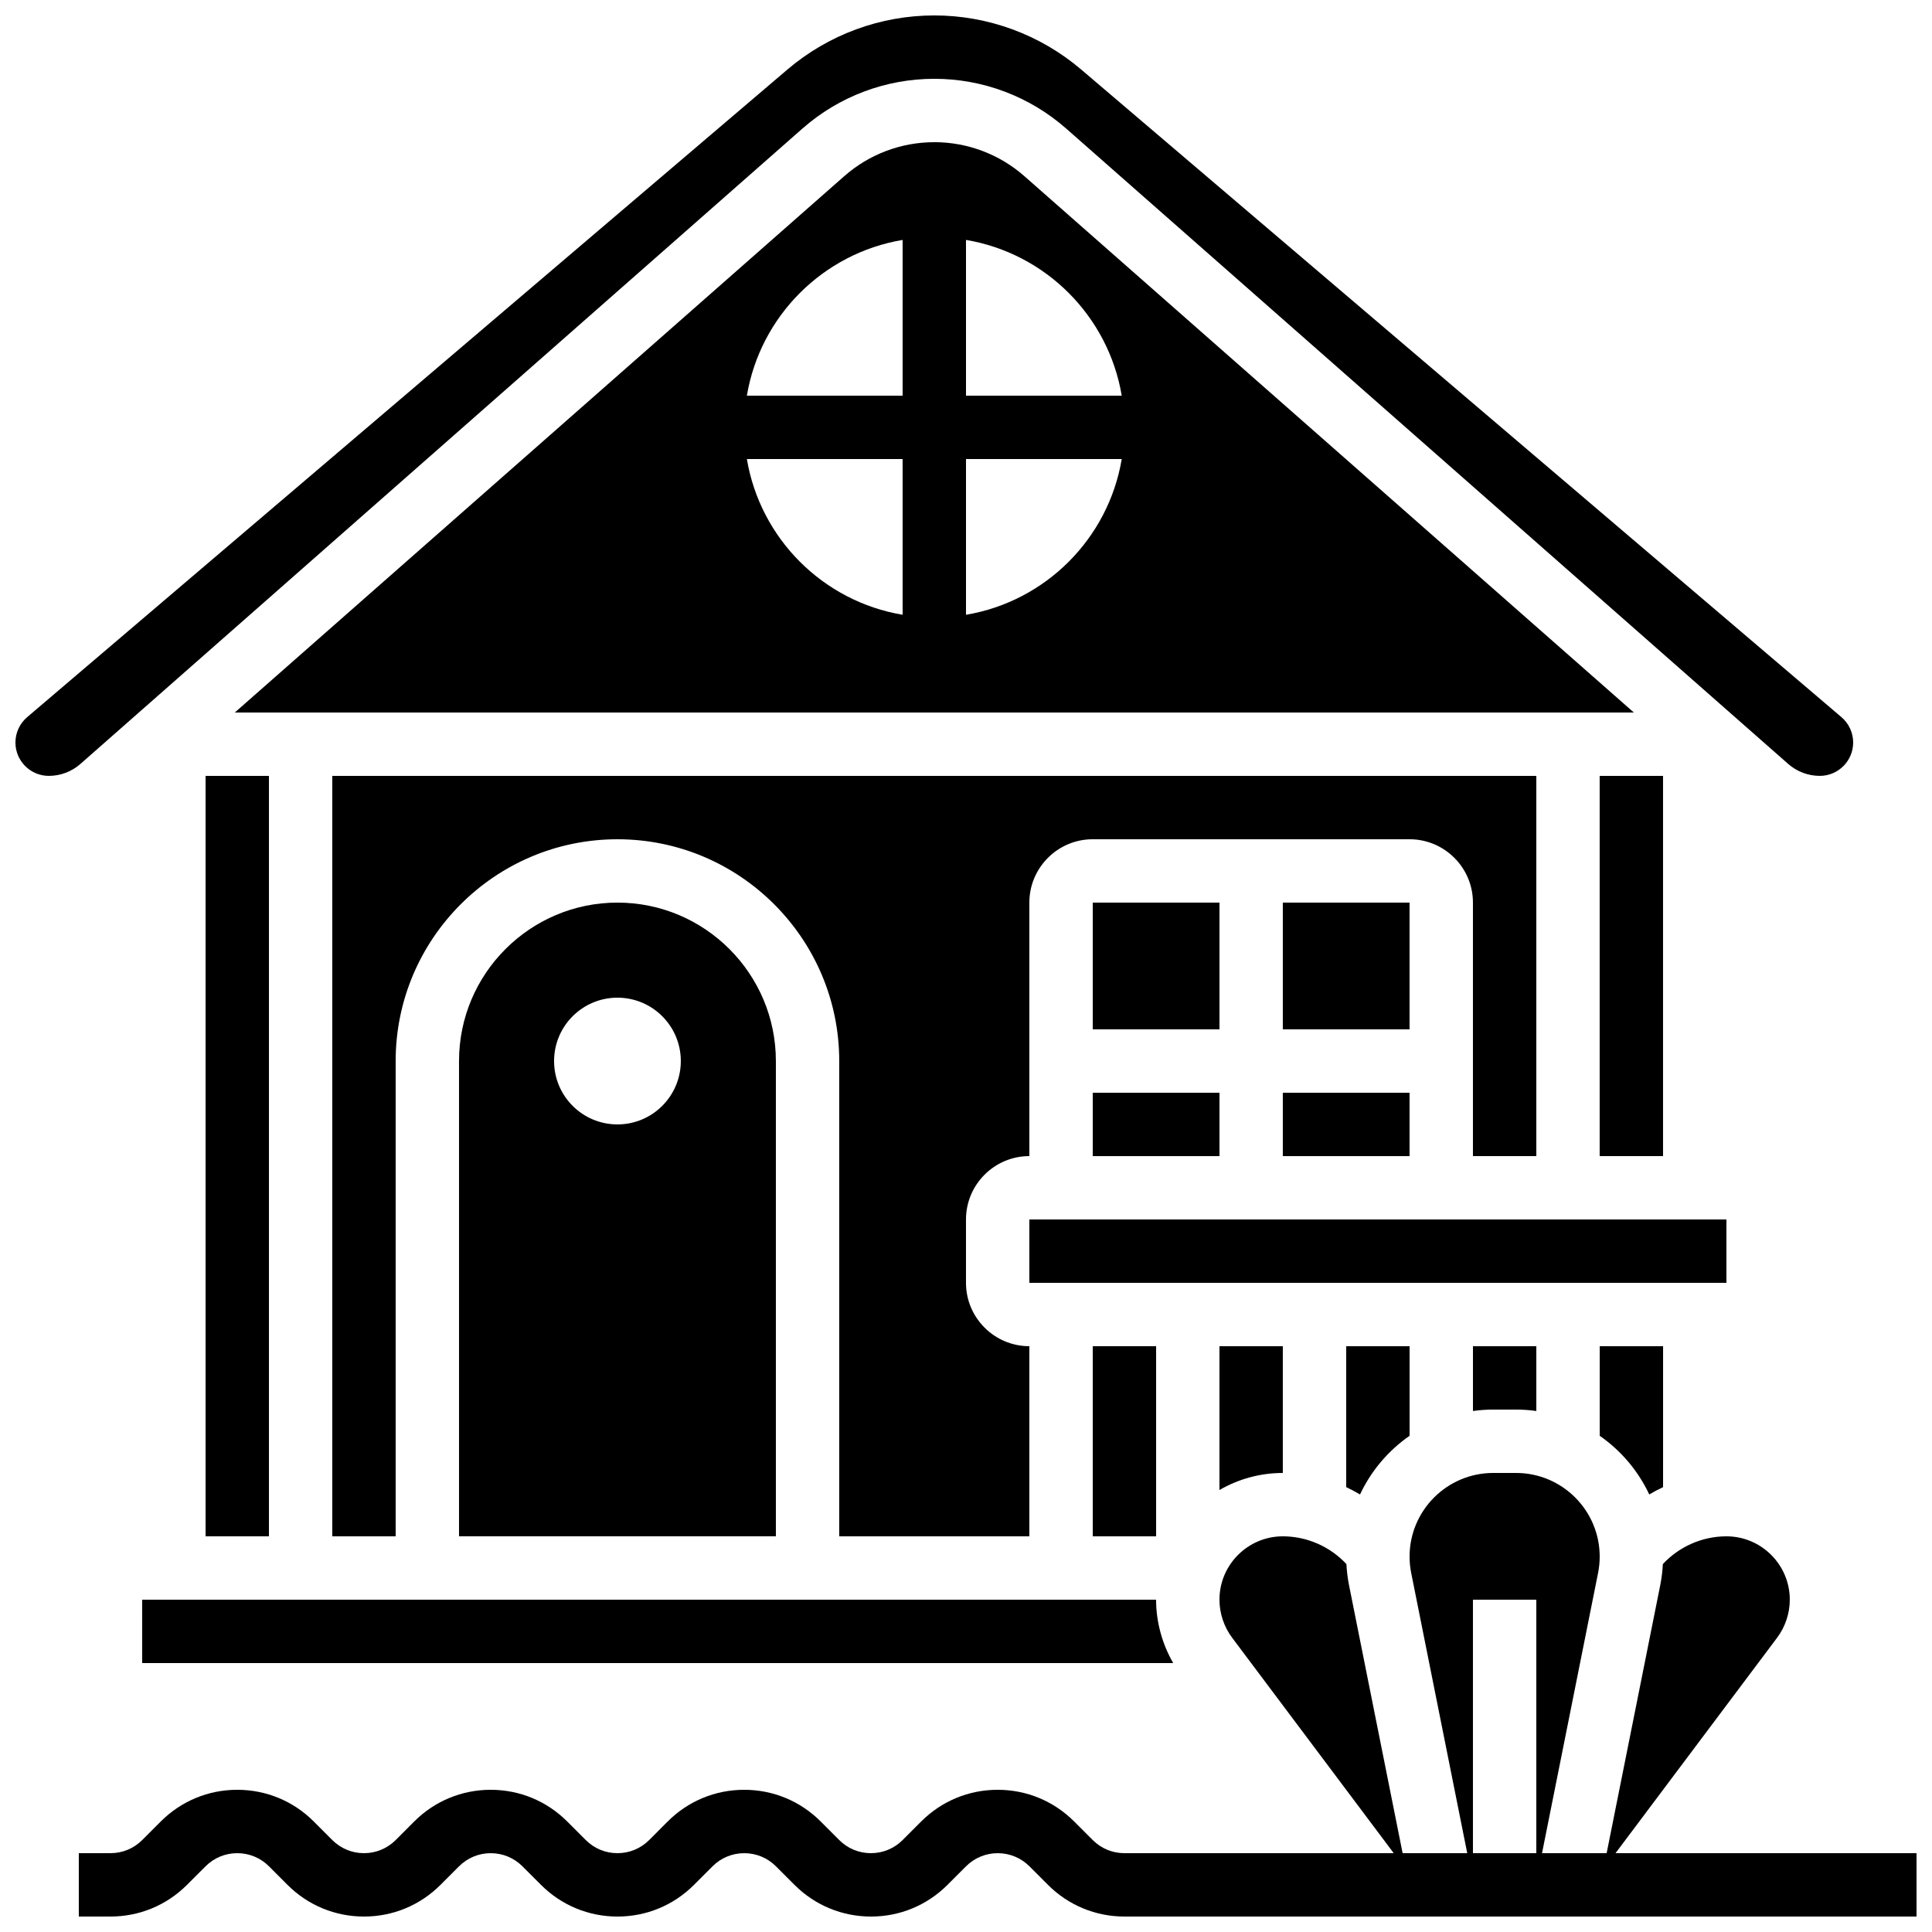 <?xml version="1.0" encoding="UTF-8"?>
<!-- Uploaded to: ICON Repo, www.svgrepo.com, Generator: ICON Repo Mixer Tools -->
<svg width="800px" height="800px" version="1.1" viewBox="144 144 512 512" xmlns="http://www.w3.org/2000/svg">
 <defs>
  <clipPath id="b">
   <path d="m164 534h487.9v117.9h-487.9z"/>
  </clipPath>
  <clipPath id="a">
   <path d="m148.09 148.09h487.91v201.91h-487.91z"/>
  </clipPath>
 </defs>
 <g clip-path="url(#b)">
  <path d="m572.13 635.11 42.824-57.098c2.164-2.887 3.359-6.465 3.359-10.078 0-9.258-7.535-16.793-16.793-16.793-6.402 0-12.531 2.715-16.848 7.359-0.098 1.898-0.332 3.793-0.703 5.652l-14.191 70.957h-17.125l14.852-74.25c0.285-1.43 0.43-2.891 0.43-4.348 0-12.223-9.941-22.164-22.164-22.164h-6.051c-12.227 0-22.168 9.941-22.168 22.164 0 1.457 0.145 2.918 0.43 4.348l14.852 74.25h-17.125l-14.191-70.957c-0.371-1.859-0.605-3.754-0.703-5.652-4.32-4.644-10.449-7.359-16.852-7.359-9.258 0-16.793 7.535-16.793 16.793 0 3.609 1.195 7.188 3.359 10.078l42.824 57.098h-71.371c-3.172 0-6.152-1.234-8.398-3.477l-4.918-4.922c-5.414-5.414-12.613-8.398-20.273-8.398-7.656 0-14.855 2.981-20.273 8.398l-4.918 4.922c-2.242 2.242-5.227 3.477-8.398 3.477-3.172 0-6.152-1.234-8.398-3.477l-4.914-4.922c-5.414-5.414-12.613-8.398-20.273-8.398-7.656 0-14.855 2.981-20.273 8.398l-4.914 4.922c-2.242 2.242-5.227 3.477-8.398 3.477-3.172 0-6.152-1.234-8.398-3.477l-4.918-4.922c-5.414-5.414-12.613-8.398-20.273-8.398-7.656 0-14.855 2.981-20.273 8.398l-4.914 4.922c-2.242 2.242-5.227 3.477-8.398 3.477s-6.152-1.234-8.398-3.477l-4.914-4.922c-5.414-5.414-12.613-8.398-20.273-8.398-7.656 0-14.855 2.981-20.273 8.398l-4.918 4.922c-2.242 2.242-5.227 3.477-8.398 3.477h-8.398v16.793h8.398c7.656 0 14.855-2.981 20.273-8.398l4.922-4.918c2.242-2.242 5.227-3.477 8.398-3.477s6.152 1.234 8.398 3.477l4.914 4.922c5.414 5.414 12.613 8.398 20.273 8.398 7.656 0 14.855-2.981 20.273-8.398l4.918-4.918c2.242-2.242 5.227-3.477 8.398-3.477s6.152 1.234 8.398 3.477l4.918 4.918c5.414 5.414 12.613 8.398 20.273 8.398 7.656 0 14.855-2.981 20.273-8.398l4.918-4.918c2.242-2.242 5.227-3.477 8.398-3.477s6.152 1.234 8.398 3.477l4.918 4.918c5.414 5.414 12.613 8.398 20.273 8.398 7.656 0 14.855-2.981 20.273-8.398l4.918-4.918c2.242-2.242 5.227-3.477 8.398-3.477s6.152 1.234 8.398 3.477l4.918 4.918c5.414 5.414 12.613 8.398 20.273 8.398h209.92v-16.793h-79.789zm-37.785 0v-67.176h16.793v67.176z"/>
 </g>
 <path d="m483.96 534.35v-33.586h-16.793v38.105c4.945-2.867 10.68-4.519 16.793-4.519z"/>
 <path d="m433.59 500.76h16.793v50.383h-16.793z"/>
 <path d="m551.14 450.38v-100.76h-319.08v201.52h16.793v-125.95c0-32.41 26.367-58.777 58.777-58.777 32.41 0 58.777 26.367 58.777 58.777v125.95h50.383v-50.383c-9.258 0-16.793-7.535-16.793-16.793v-16.793c0-9.258 7.535-16.793 16.793-16.793v-67.176c0-9.258 7.535-16.793 16.793-16.793h83.969c9.258 0 16.793 7.535 16.793 16.793v67.176z"/>
 <path d="m483.96 383.2h33.586v33.586h-33.586z"/>
 <path d="m307.63 383.2c-23.148 0-41.984 18.836-41.984 41.984v125.95h83.969v-125.95c0-23.148-18.832-41.984-41.984-41.984zm0 58.781c-9.273 0-16.793-7.519-16.793-16.793 0-9.273 7.519-16.793 16.793-16.793 9.273 0 16.793 7.519 16.793 16.793 0 9.273-7.519 16.793-16.793 16.793z"/>
 <path d="m539.72 517.55h6.051c1.824 0 3.613 0.137 5.371 0.379v-17.172h-16.793v17.172c1.758-0.242 3.547-0.379 5.371-0.379z"/>
 <g clip-path="url(#a)">
  <path d="m356.65 178.07c9.664-8.504 22.074-13.188 34.949-13.188s25.285 4.684 34.949 13.188l191.34 168.38c2.32 2.039 5.297 3.164 8.383 3.164 4.871 0 8.836-3.965 8.836-8.836 0-2.594-1.133-5.043-3.106-6.727l-201.48-171.63c-10.848-9.242-24.672-14.332-38.922-14.332s-28.074 5.09-38.922 14.332l-201.48 171.63c-1.973 1.684-3.106 4.133-3.106 6.727 0 4.871 3.965 8.836 8.836 8.836 3.09 0 6.066-1.125 8.383-3.164z"/>
 </g>
 <path d="m181.68 584.73h273.23c-2.93-5.086-4.535-10.914-4.535-16.793l-268.7-0.004z"/>
 <path d="m483.96 433.59h33.586v16.793h-33.586z"/>
 <path d="m504.42 540.05c2.938-6.269 7.496-11.633 13.133-15.547v-23.738h-16.793v37.344c1.25 0.586 2.473 1.23 3.66 1.941z"/>
 <path d="m416.79 467.17h184.73v16.793h-184.73z"/>
 <path d="m433.59 383.2h33.586v33.586h-33.586z"/>
 <path d="m198.48 349.62h16.793v201.52h-16.793z"/>
 <path d="m581.07 540.05c1.188-0.711 2.41-1.355 3.66-1.941l0.004-37.344h-16.793v23.738c5.637 3.914 10.191 9.277 13.129 15.547z"/>
 <path d="m567.93 349.62h16.793v100.76h-16.793z"/>
 <path d="m391.6 181.68c-8.785 0-17.258 3.195-23.855 9l-161.52 142.14h370.76l-161.52-142.14c-6.598-5.805-15.07-9.004-23.855-9.004zm-8.398 25.902v41.273h-41.273c3.543-21.094 20.18-37.734 41.273-41.273zm-41.273 58.066h41.273v41.273c-21.094-3.539-37.73-20.18-41.273-41.273zm58.07 41.277v-41.277h41.273c-3.543 21.094-20.18 37.734-41.273 41.277zm41.273-58.07h-41.273v-41.273c21.094 3.539 37.73 20.18 41.273 41.273z"/>
 <path d="m433.59 433.59h33.586v16.793h-33.586z"/>
</svg>